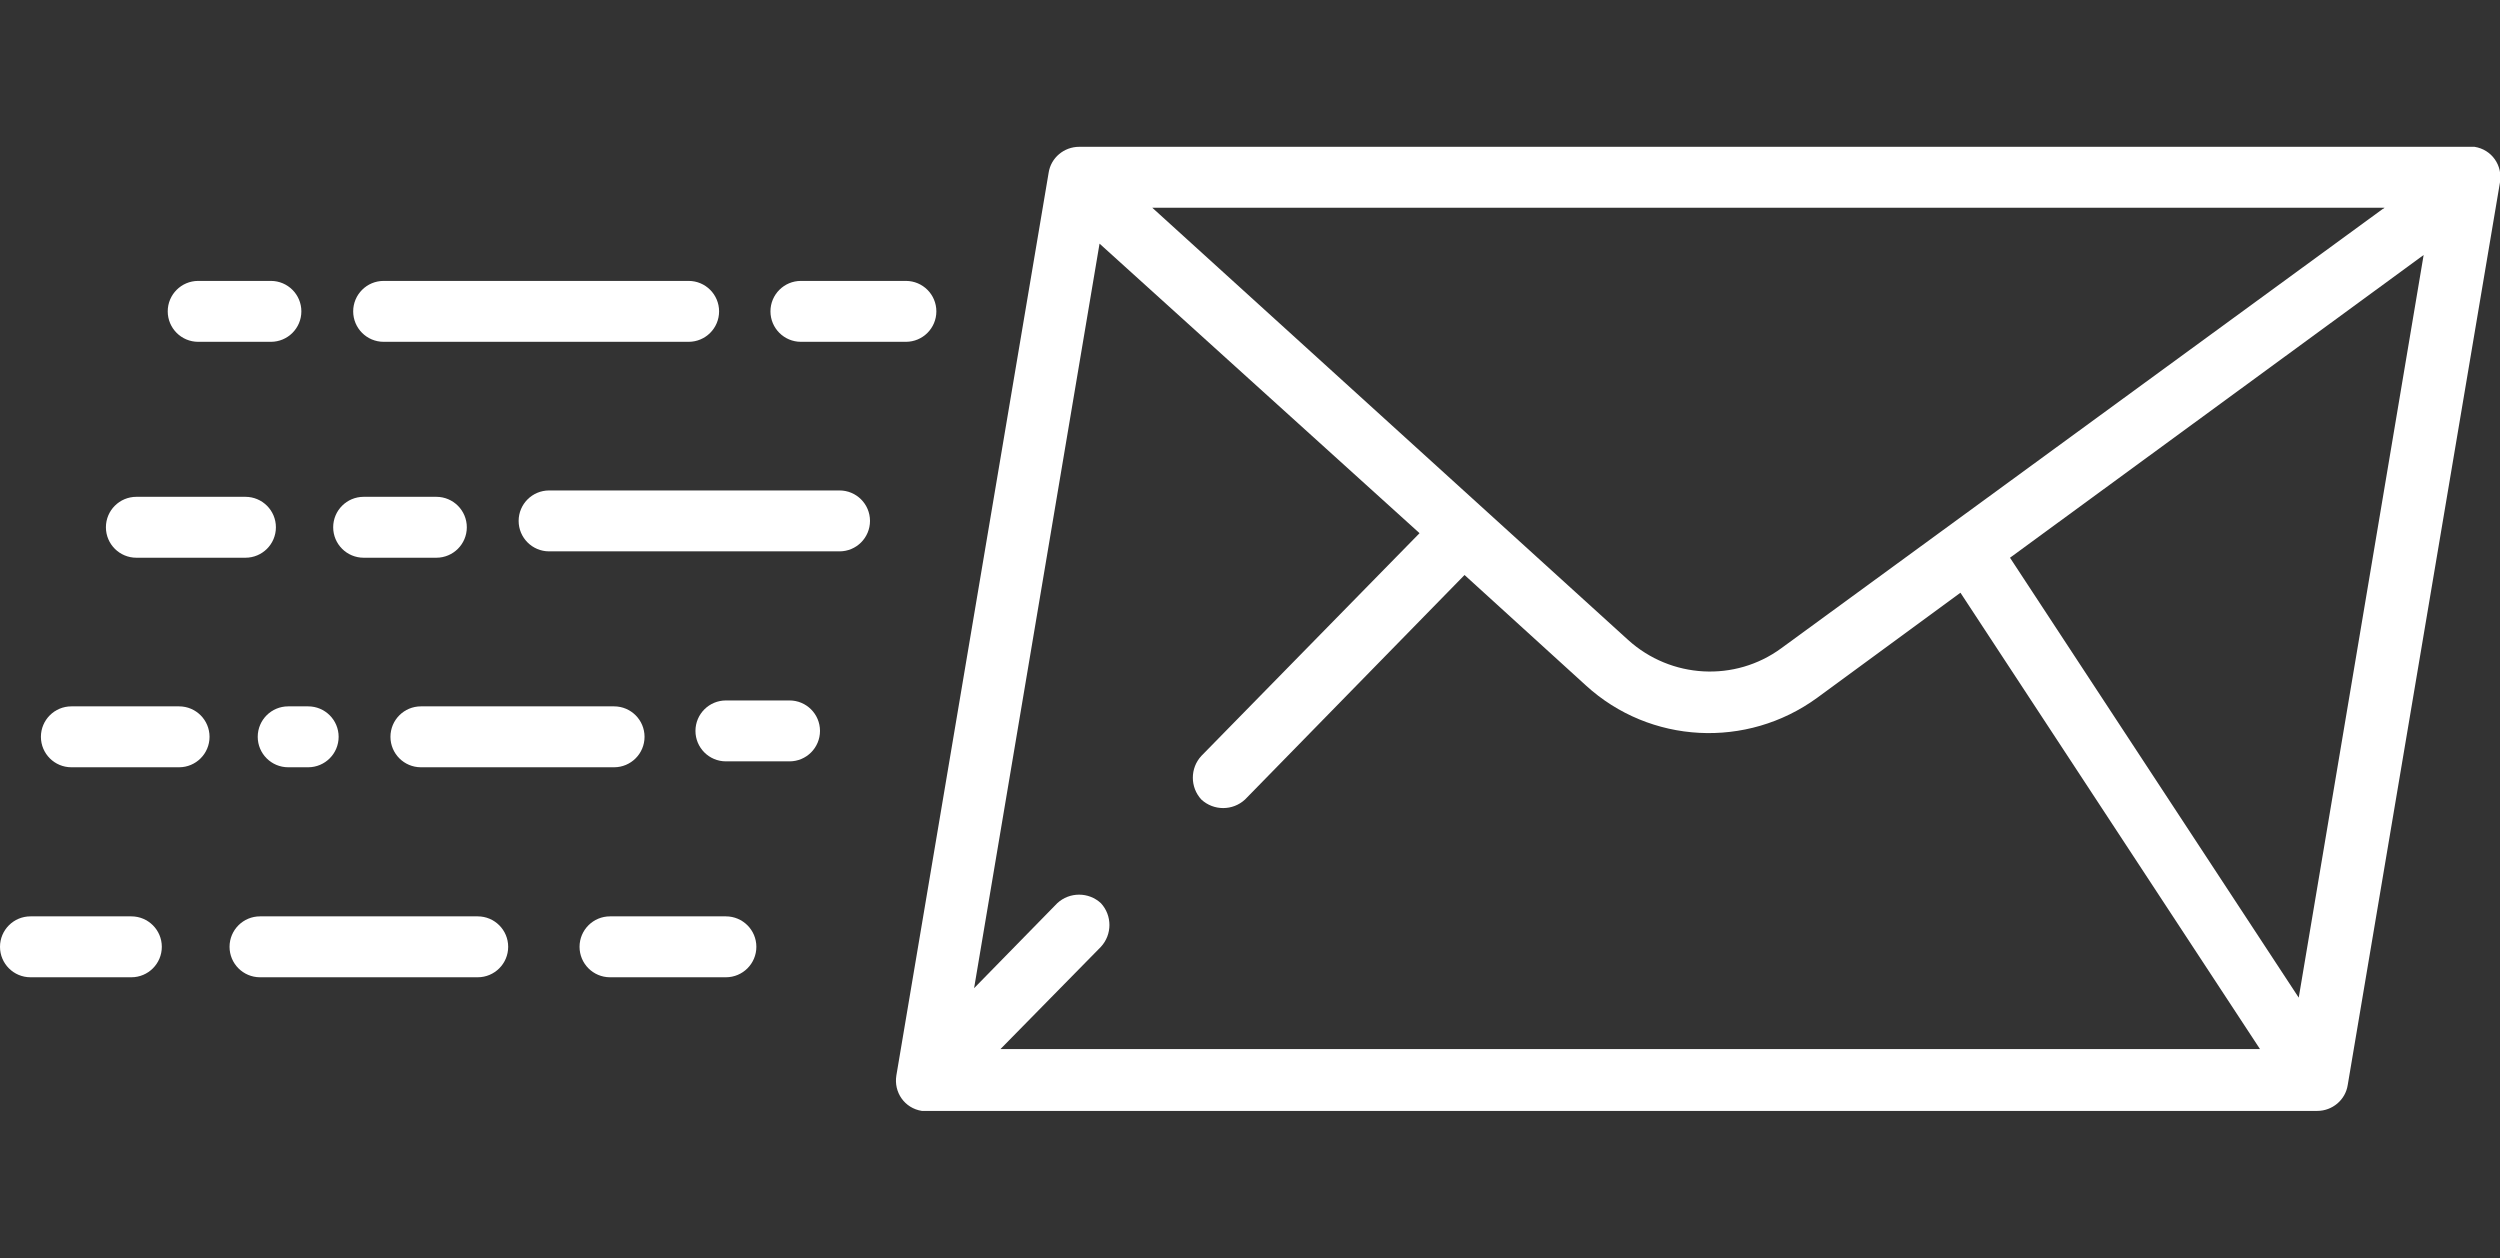 <?xml version="1.0" encoding="UTF-8"?> <svg xmlns="http://www.w3.org/2000/svg" id="Layer_2" version="1.1" viewBox="0 0 550 276.8"><rect x="0" y="0" width="550" height="276.8" fill="#333333" stroke="none"/><defs><style> .st0 { fill: #fff; } </style></defs><path class="st0" d="M543,32.3H237.4c-3.3,0-6.2,2.4-6.7,5.7l-33.5,198.6c-.6,3.7,1.8,7.2,5.6,7.8h307c3.3,0,6.2-2.4,6.7-5.7l33.5-198.6c.6-3.7-1.8-7.2-5.6-7.8h-1.3ZM524.3,45.9l-132.4,96.7c-10.2,7.5-24.3,6.7-33.7-1.8l-104.7-95.1h271.1l-.2.2h0ZM220,230.9l22.2-22.6c2.5-2.7,2.5-6.9,0-9.6-2.7-2.5-6.9-2.5-9.6,0l-18.3,18.7,27.6-163.8,70.4,63.7-48,49c-2.5,2.7-2.5,6.9,0,9.6,2.7,2.5,6.9,2.5,9.6,0h0l48.3-49.4,26.7,24.3c14.1,12.9,35.4,14,50.9,2.7l31.5-23.1,65.9,100.4H220ZM505.8,219.6l-63.6-96.9,91-66.6-27.5,163.5h0Z"></path><path class="st0" d="M173.7,154.1h-14c-3.7,0-6.7,3-6.7,6.7s3,6.7,6.7,6.7h14c3.7,0,6.7-3,6.7-6.7s-3-6.7-6.7-6.7Z"></path><path class="st0" d="M85.9,162.1c0,3.7,3,6.7,6.7,6.7h42.5c3.7,0,6.7-3,6.7-6.7s-3-6.7-6.7-6.7h-42.5c-3.7,0-6.7,3-6.7,6.7Z"></path><path class="st0" d="M39.3,155.4H15.7c-3.7,0-6.7,3-6.7,6.7s3,6.7,6.7,6.7h23.7c3.7,0,6.7-3,6.7-6.7s-3-6.7-6.7-6.7Z"></path><path class="st0" d="M56.7,162.1c0,3.7,3,6.7,6.7,6.7h4.4c3.7,0,6.7-3,6.7-6.7s-3-6.7-6.7-6.7h-4.4c-3.7,0-6.7,3-6.7,6.7Z"></path><path class="st0" d="M184.7,107.9h-63.9c-3.7,0-6.7,3-6.7,6.7s3,6.7,6.7,6.7h63.9c3.7,0,6.7-3,6.7-6.7s-3-6.7-6.7-6.7h0Z"></path><path class="st0" d="M80,122.7h16c3.7,0,6.7-3,6.7-6.7s-3-6.7-6.7-6.7h-16c-3.7,0-6.7,3-6.7,6.7s3,6.7,6.7,6.7Z"></path><path class="st0" d="M30,122.7h24c3.7,0,6.7-3,6.7-6.7s-3-6.7-6.7-6.7h-24c-3.7,0-6.7,3-6.7,6.7s3,6.7,6.7,6.7Z"></path><path class="st0" d="M176.2,75.2h23.1c3.7,0,6.7-3,6.7-6.7s-3-6.7-6.7-6.7h-23.1c-3.7,0-6.7,3-6.7,6.7s3,6.7,6.7,6.7Z"></path><path class="st0" d="M84.4,75.2h67.1c3.7,0,6.7-3,6.7-6.7s-3-6.7-6.7-6.7h-67.1c-3.7,0-6.7,3-6.7,6.7s3,6.7,6.7,6.7Z"></path><path class="st0" d="M43.6,75.2h16c3.7,0,6.7-3,6.7-6.7s-3-6.7-6.7-6.7h-16c-3.7,0-6.7,3-6.7,6.7s3,6.7,6.7,6.7Z"></path><path class="st0" d="M159.7,201.6h-25.5c-3.7,0-6.7,3-6.7,6.7s3,6.7,6.7,6.7h25.5c3.7,0,6.7-3,6.7-6.7s-3-6.7-6.7-6.7Z"></path><path class="st0" d="M105.1,201.6h-47.9c-3.7,0-6.7,3-6.7,6.7s3,6.7,6.7,6.7h47.9c3.7,0,6.7-3,6.7-6.7s-3-6.7-6.7-6.7Z"></path><path class="st0" d="M29,201.6H6.7c-3.7,0-6.7,3-6.7,6.7s3,6.7,6.7,6.7h22.2c3.7,0,6.7-3,6.7-6.7s-3-6.7-6.7-6.7h0Z"></path></svg> 